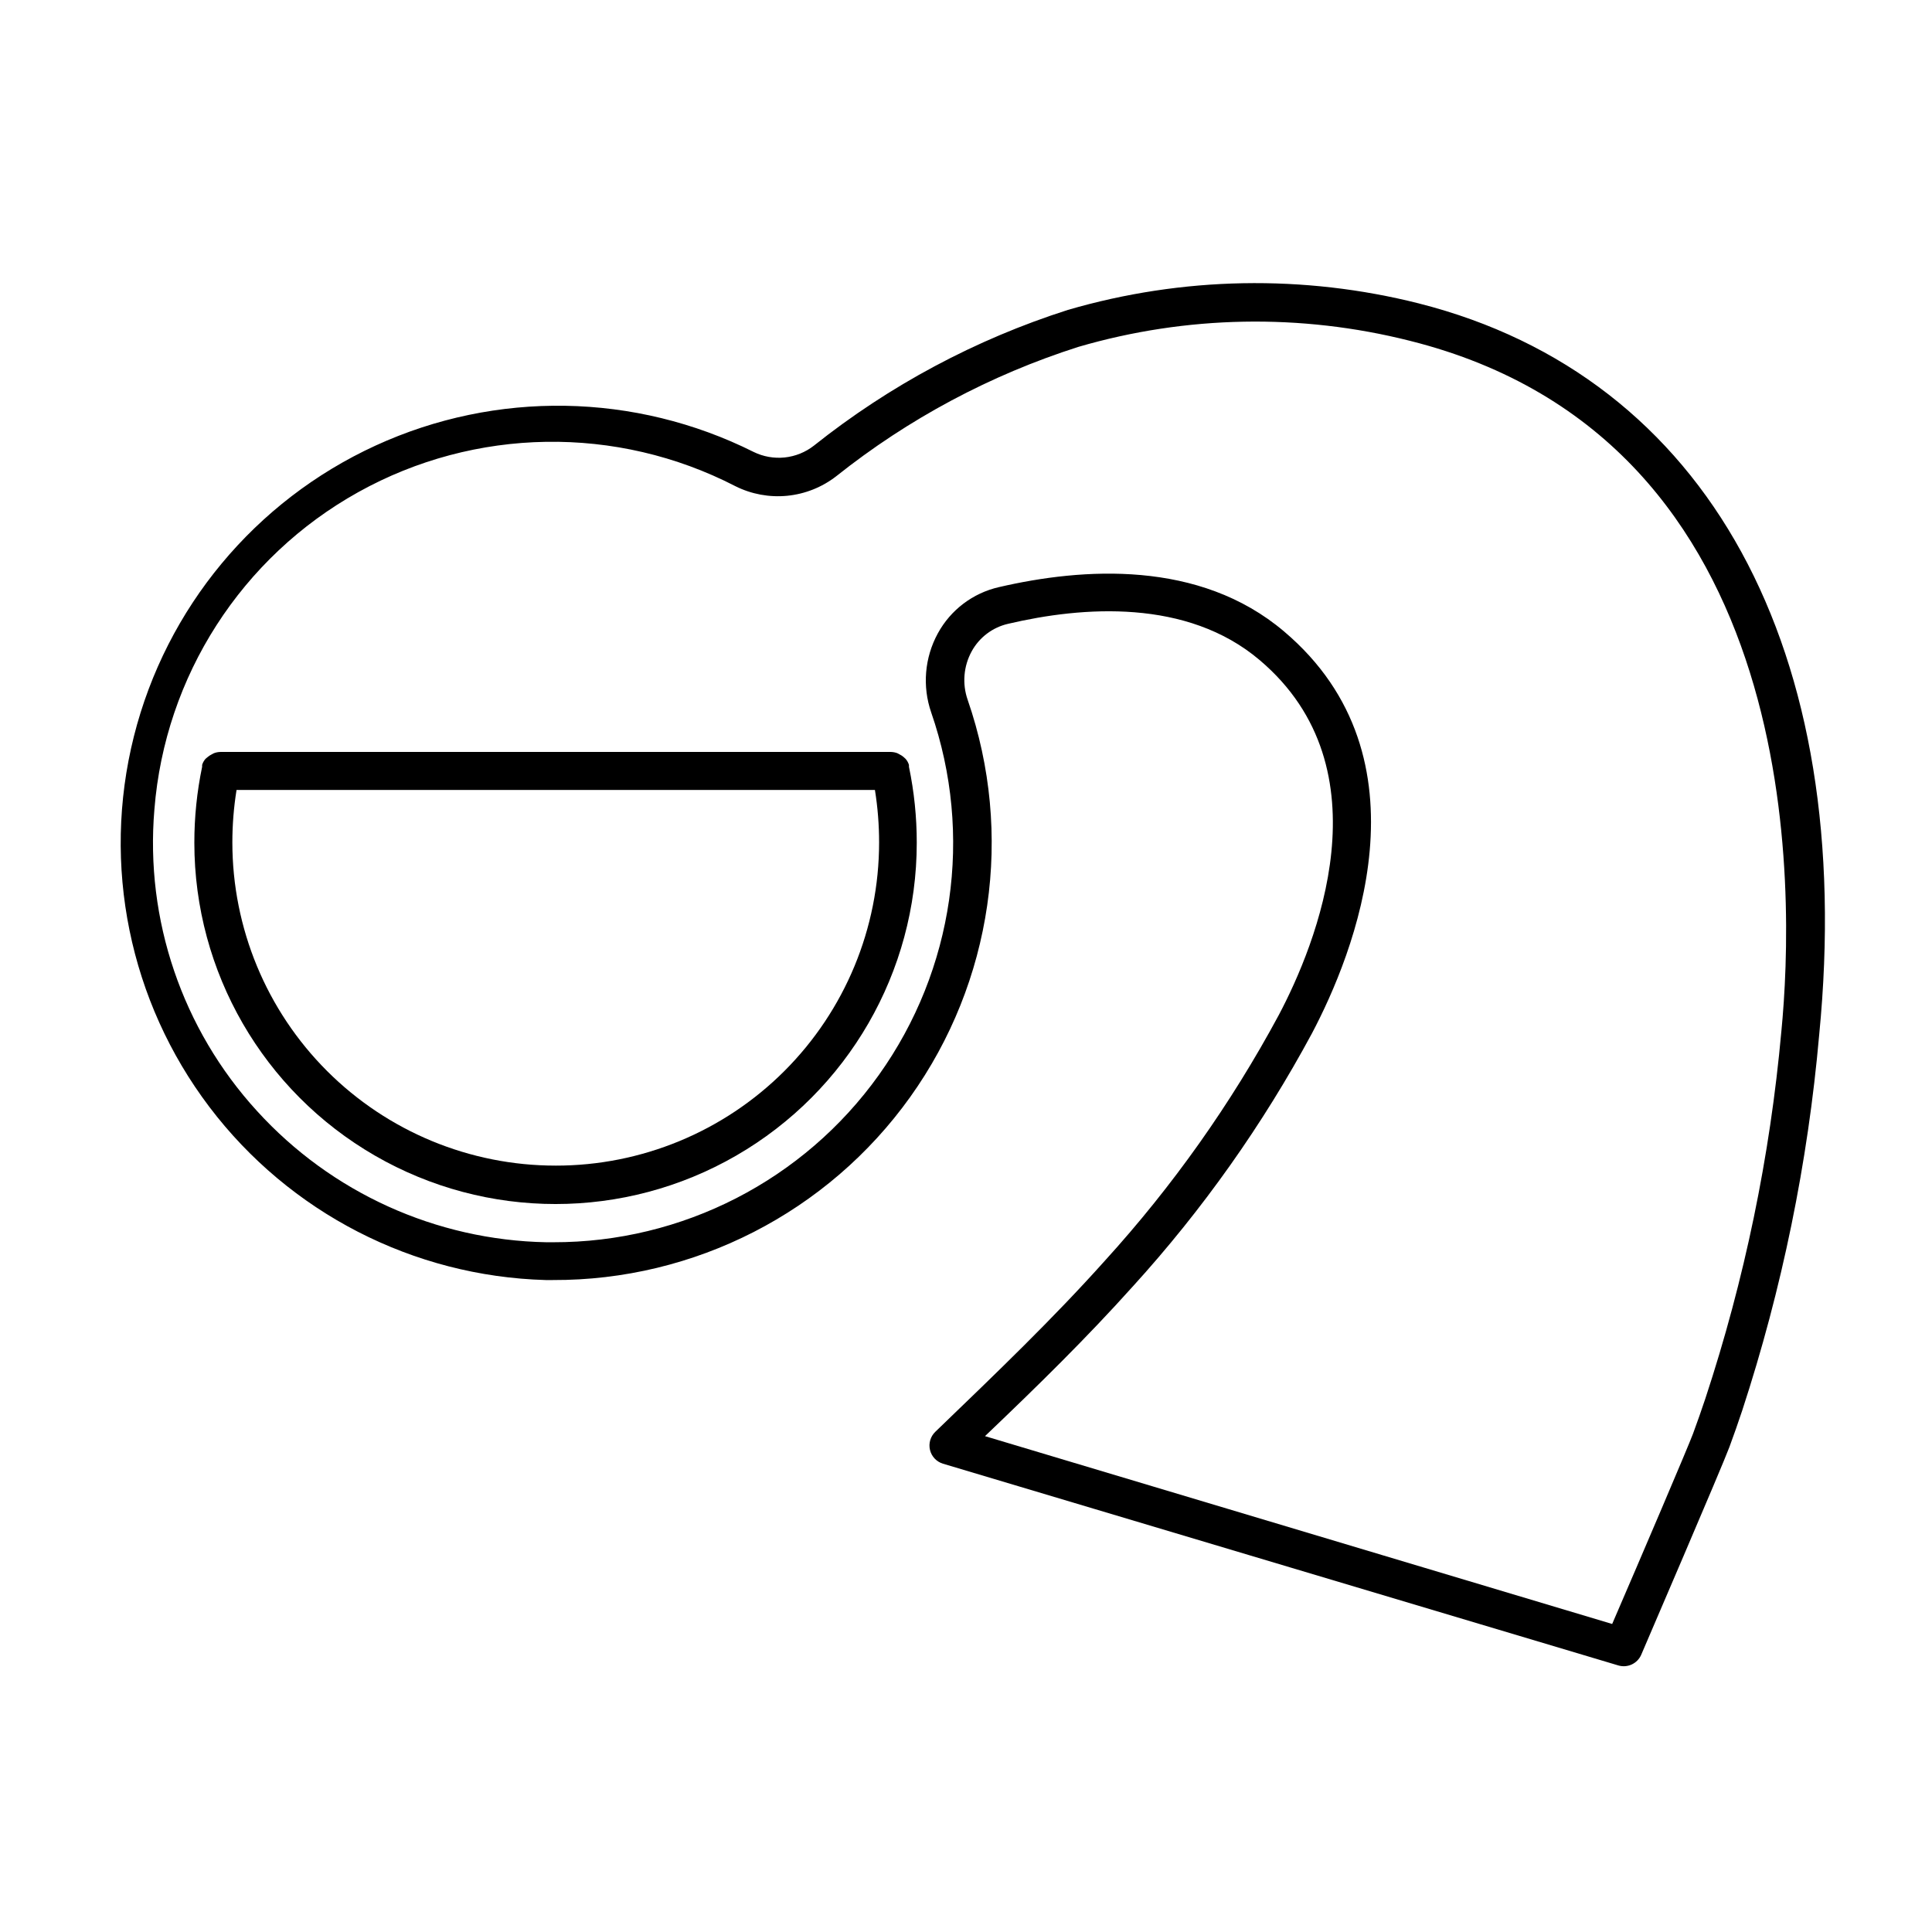 <?xml version="1.0" encoding="UTF-8"?>
<!-- Uploaded to: ICON Repo, www.svgrepo.com, Generator: ICON Repo Mixer Tools -->
<svg fill="#000000" width="800px" height="800px" version="1.1" viewBox="144 144 512 512" xmlns="http://www.w3.org/2000/svg">
 <g>
  <path d="m520.05 224.42c-30.617-7.727-62.738-7.137-93.051 1.711-24.434 7.805-47.242 19.996-67.309 35.973-2.238 1.75-4.922 2.832-7.746 3.129-2.828 0.293-5.676-0.215-8.227-1.465-31.418-15.719-68.27-16.336-100.2-1.68-31.93 14.66-55.48 43.008-64.039 77.082-8.559 34.074-1.195 70.188 20.02 98.191 21.211 28.004 53.98 44.875 89.098 45.863h1.914c37.555 0.141 72.848-17.934 94.688-48.48 21.844-30.551 27.523-69.789 15.246-105.28-1.48-4.238-1.098-8.906 1.059-12.848 2.027-3.707 5.551-6.367 9.672-7.305 19.75-4.637 47.41-6.699 66.652 9.621 34.109 28.867 14.863 75.57 5.039 94.113-12.645 23.477-28.109 45.316-46.047 65.043-13.805 15.418-28.516 29.523-44.941 45.344-1.293 1.234-1.836 3.066-1.422 4.809 0.414 1.742 1.723 3.133 3.438 3.652l178.95 53.457c2.453 0.746 5.078-0.469 6.098-2.824 0.855-2.016 21.461-49.879 23.375-55.066 1.16-3.176 2.316-6.398 3.375-9.621 10.578-32.297 17.422-65.699 20.406-99.555 10.023-102.17-29.625-174.47-106.05-193.86zm96.027 192.91c-2.981 33.109-9.742 65.766-20.152 97.336-1.043 3.125-2.133 6.231-3.273 9.32-1.359 3.629-13.703 32.547-21.41 50.383l-166.21-49.777c14.055-13.402 26.953-26.047 39.195-39.699h0.004c18.488-20.336 34.426-42.855 47.457-67.059 10.984-20.809 32.293-72.902-7.406-106.5-22.469-19.043-53.402-16.879-75.57-11.738-6.894 1.574-12.785 6.031-16.172 12.242-3.516 6.426-4.156 14.035-1.766 20.957 11.211 32.379 6.047 68.184-13.859 96.074-19.902 27.891-52.082 44.414-86.348 44.34h-1.762c-29.254-0.555-56.988-13.129-76.68-34.766-19.828-21.688-29.691-50.672-27.207-79.953 2.805-35.301 23.09-66.859 54.035-84.074 30.949-17.215 68.457-17.805 99.93-1.574 4.246 2.125 9.004 3.004 13.727 2.543 4.727-0.465 9.223-2.254 12.977-5.16 19.145-15.25 40.914-26.879 64.234-34.312 28.59-8.336 58.887-8.895 87.762-1.609 105.5 26.398 102.02 146.76 98.496 183.03z"/>
  <path d="m384.88 346.7c-0.18-0.598-0.492-1.145-0.906-1.613l-0.555-0.504c-0.309-0.258-0.645-0.477-1.008-0.652l-0.555-0.301 0.004-0.004c-0.578-0.227-1.195-0.348-1.816-0.352h-177.59c-0.621 0.004-1.234 0.125-1.812 0.352l-0.555 0.301v0.004c-0.359 0.176-0.699 0.395-1.008 0.652l-0.602 0.504c-0.418 0.469-0.727 1.016-0.91 1.613-0.008 0.168-0.008 0.336 0 0.504-1.379 6.629-2.07 13.383-2.062 20.152 0 34.199 18.242 65.801 47.859 82.898 29.617 17.102 66.109 17.102 95.727 0 29.613-17.098 47.859-48.699 47.859-82.898 0.008-6.769-0.684-13.523-2.066-20.152 0.012-0.168 0.012-0.336 0-0.504zm-93.656 106.2c-22.715 0-44.5-9.023-60.562-25.086s-25.086-37.848-25.086-60.562c0-4.656 0.371-9.305 1.109-13.902h169.18c0.738 4.598 1.109 9.246 1.105 13.902 0 22.734-9.035 44.535-25.121 60.598-16.082 16.066-37.895 25.078-60.625 25.051z"/>
 </g>
</svg>